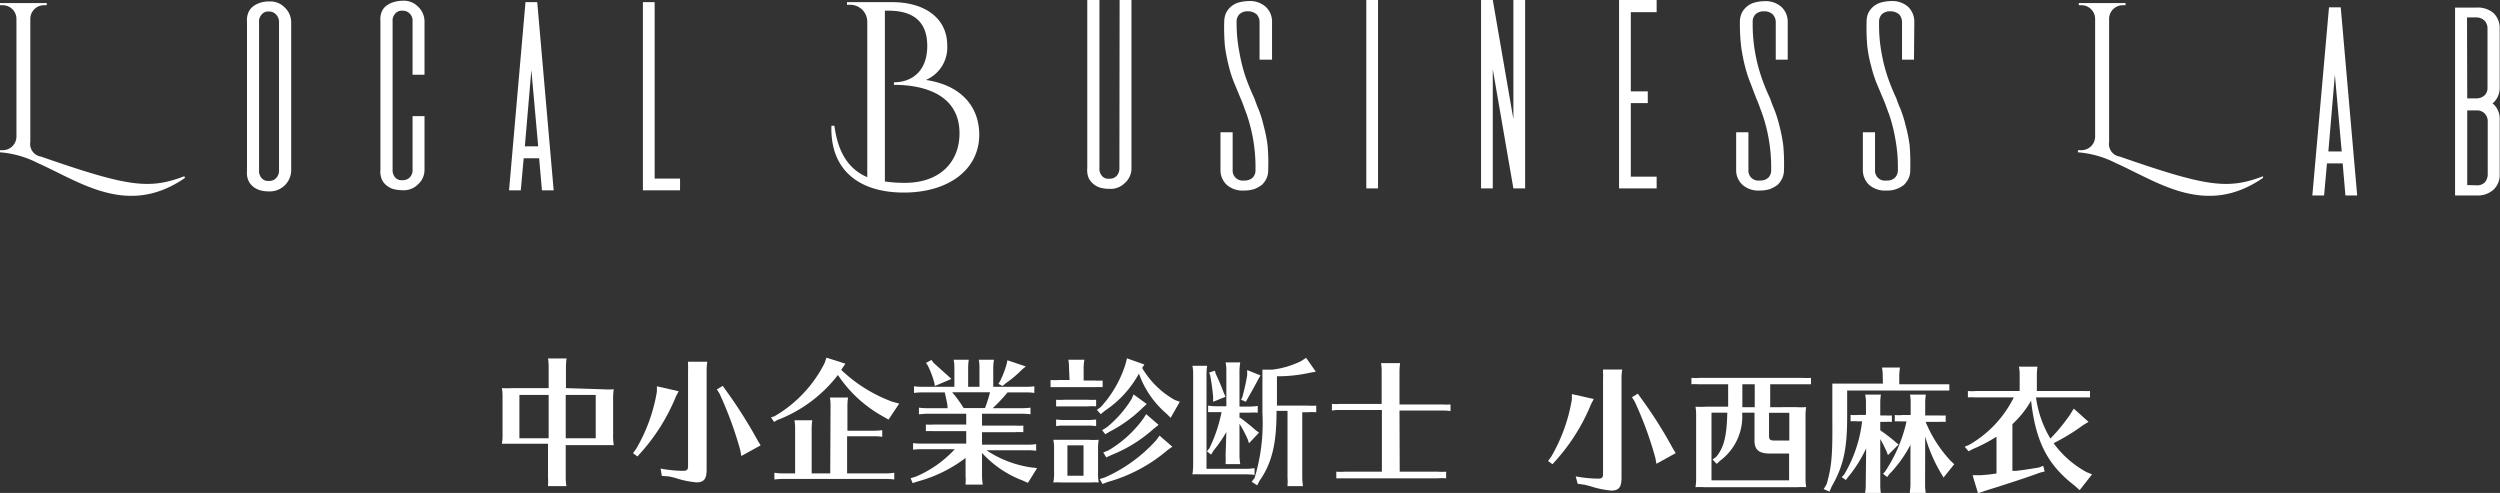 <svg xmlns="http://www.w3.org/2000/svg" viewBox="0 0 234.21 46.18"><rect x="0" y="0" width="234.21" height="46.18" fill="#333333" stroke="none"/><defs><style>.cls-1{fill:#fff;}</style></defs><g id="レイヤー_2" data-name="レイヤー 2"><g id="レイヤー_1-2" data-name="レイヤー 1"><path class="cls-1" d="M56.5,36.47a7,7,0,0,0,1,0,5.32,5.32,0,0,0-.06,1v3.23a5.33,5.33,0,0,0,.06,1c-.27,0-.48,0-.77,0H53v3.06a5.49,5.49,0,0,0,.06.78H51.34v-.13a3.85,3.85,0,0,0,0-.65V41.57H47.82c-.34,0-.45,0-.8,0a5.14,5.14,0,0,0,.06-1v-3.4a4.48,4.48,0,0,0-.06-.81,7.72,7.72,0,0,0,1,0H51.4v-2a4.36,4.36,0,0,0-.06-.78h1.74a5.3,5.3,0,0,0-.06.78v2ZM48.66,37v4.06H51.4V37ZM53,37v4.06h2.81V37Z"/><path class="cls-1" d="M63.58,36.65l-.26.5a18.12,18.12,0,0,1-3.25,5.22l-.35.39-.42-.3.31-.43a15.68,15.68,0,0,0,1.93-5.34l0-.5ZM61.89,43.9a12.3,12.3,0,0,0,2.07.21c.39,0,.5-.09.5-.44v-9a4.14,4.14,0,0,0,0-.45,1.12,1.12,0,0,1,0-.22l0-.11h1.8a5.3,5.3,0,0,0-.06.78V44c0,.88-.26,1.19-.95,1.19a8.64,8.64,0,0,1-2-.42l-.53-.13L62,44.58ZM68,36.56a44,44,0,0,1,3,4.74l.26.42-1.81,1-.1-.56a35,35,0,0,0-1.94-5.28l-.25-.4.55-.33Z"/><path class="cls-1" d="M78.81,34.65a13.79,13.79,0,0,0,4.83,3l.6.16-1,1.5L82.7,39a12.09,12.09,0,0,1-4.2-3.87,13,13,0,0,1-5.7,4.23l-.28.17-.29-.43.32-.1a12,12,0,0,0,4.71-5l.16-.49,1.78.56Zm-1,3.37a4.36,4.36,0,0,0-.06-.78h1.7a5.3,5.3,0,0,0-.06.78v2.33h2.48a5.36,5.36,0,0,0,.78-.05v.62a5.27,5.27,0,0,0-.78-.05H79.36v3.48H83a5.54,5.54,0,0,0,.78-.06v.63a5.36,5.36,0,0,0-.78-.05H73.23a6.78,6.78,0,0,0-.68.05v-.63a5.54,5.54,0,0,0,.78.06h1.16V40.16a4.52,4.52,0,0,0-.06-.79H76.1a5.33,5.33,0,0,0-.06.79v4.19h1.74Z"/><path class="cls-1" d="M86.41,36.76h-.1a6.78,6.78,0,0,0-.68.05v-.62a7.43,7.43,0,0,0,.78.05h3V34.48a3.75,3.75,0,0,0-.07-.78h1.42a5.3,5.3,0,0,0-.06.78v1.76h1.06V34.48a4.36,4.36,0,0,0-.06-.78h1.42a4.39,4.39,0,0,0-.07.78v1.76h3.07a7.27,7.27,0,0,0,.78-.05v.62a5.27,5.27,0,0,0-.78-.05H94.39A14.54,14.54,0,0,1,93,38.24h2.76a5.45,5.45,0,0,0,.78-.05v.62a7.27,7.27,0,0,0-.78-.05H92v1.11h3.09a5.45,5.45,0,0,0,.78,0v.62a5.36,5.36,0,0,0-.78,0H92v1.17h4.28a5.58,5.58,0,0,0,.79-.05v.62a5.49,5.49,0,0,0-.79-.05H92.41a10.18,10.18,0,0,0,4.13,1.6l.62.07-.86,1.39-.48-.22A9.84,9.84,0,0,1,92,42.43v2.19a5.88,5.88,0,0,0,.07.78H90.46v-.13a4,4,0,0,0,0-.65V42.9a12.89,12.89,0,0,1-4.47,2.2l-.49.16-.19-.46.47-.14a10.53,10.53,0,0,0,3.67-2.58H86.22a6.78,6.78,0,0,0-.68.05v-.62a5.45,5.45,0,0,0,.78.05h4.2V40.39H87.41a6.61,6.61,0,0,0-.67,0v-.62a5.36,5.36,0,0,0,.78,0h3V38.76H86.76l-.67.05v-.62a5.36,5.36,0,0,0,.78.05h1.9l0-.18c-.06-.42-.13-.72-.26-1.3ZM87.47,34l.22.2c.47.41.76.7,1.12,1l.32.3-1.55.66-.06-.35a9.34,9.34,0,0,0-.59-1.55L86.75,34l.51-.28Zm1.73,2.75a10.17,10.17,0,0,1,1,1.36l.08.12h2a12.72,12.72,0,0,0,.47-1.48Zm6.9-2.42-.33.27a10.86,10.86,0,0,1-1.58,1.33l-.26.23-.4-.19.18-.3.11-.24a8.66,8.66,0,0,0,.49-1.34l.07-.34Z"/><path class="cls-1" d="M100.15,34.48a4.36,4.36,0,0,0-.06-.78h1.5a4.39,4.39,0,0,0-.07.78v1.17h1a5.45,5.45,0,0,0,.78,0v.62a7.11,7.11,0,0,0-.78,0H99.1l-.68,0V35.6a5.54,5.54,0,0,0,.78,0h1Zm1.78,6.72a6.87,6.87,0,0,0,1,0,5.26,5.26,0,0,0-.06,1v2a5.45,5.45,0,0,0,.06,1,6.4,6.4,0,0,0-.77,0H99.49a7.57,7.57,0,0,0-.81,0,4.41,4.41,0,0,0,.07-1V42a3.71,3.71,0,0,0-.07-.8c.25,0,.51,0,1,0Zm.76-3.13a5.27,5.27,0,0,0-.78,0H99.62c-.27,0-.3,0-.68,0v-.62a5.58,5.58,0,0,0,.79,0h2.18a5.36,5.36,0,0,0,.78,0Zm0,1.85a5.27,5.27,0,0,0-.78-.05H99.62c-.27,0-.3,0-.68.05V39.3a7.61,7.61,0,0,0,.79.05h2.18a7.27,7.27,0,0,0,.78-.05ZM100,41.72v2.85h1.51V41.72Zm7-7.25a8.2,8.2,0,0,0,3.06,3l.47.17-.86,1.5-.38-.38A8.81,8.81,0,0,1,106.7,35a9.83,9.83,0,0,1-3.19,3.48l-.39.32-.36-.4.38-.28a10.73,10.73,0,0,0,2.3-4l.14-.55,1.63.58Zm2.83,7.38-.43.3a14.69,14.69,0,0,1-5.61,3l-.51.19-.25-.46.52-.17a14.24,14.24,0,0,0,4.77-3.47l.31-.43Zm-2.4-4-.4.37a12.5,12.5,0,0,1-3,2.18l-.48.28-.3-.38.43-.26A10.45,10.45,0,0,0,106,37.4l.2-.45Zm1.11,1.95-.46.37a13.21,13.21,0,0,1-3.94,2.45l-.5.23-.28-.46.49-.2a10.81,10.81,0,0,0,3.23-2.93l.3-.46Z"/><path class="cls-1" d="M116.75,43.92a5.54,5.54,0,0,0,.78-.06v.63a5.36,5.36,0,0,0-.78-.05h-4.23a7.44,7.44,0,0,0-.81,0,5.91,5.91,0,0,0,.07-1V35.05a3.8,3.8,0,0,0-.07-.78h1.38a5.3,5.3,0,0,0-.06.78v8.87Zm-1.86-3.45a12,12,0,0,1-1.19,1.73l-.24.39-.39-.31.24-.3a14,14,0,0,0,1.13-3.37h-.58c-.27,0-.3,0-.68,0V38a5.65,5.65,0,0,0,.78.06h.93V34.73a3.75,3.75,0,0,0-.07-.78h1.37a5.5,5.5,0,0,0-.07.78v3.36h.93a5.54,5.54,0,0,0,.78-.06v.63a5.36,5.36,0,0,0-.78,0h-.93v.48l.07,0a17.22,17.22,0,0,1,1.44,1.16l.32.23-.94,1-.12-.38a11.52,11.52,0,0,0-.77-1.45v3a5.88,5.88,0,0,0,.07.78h-1.37l0-.13a5.57,5.57,0,0,0,0-.65Zm-1-5.46c.28.59.49,1.08.75,1.77l.17.39-1.16.47v-.49c-.07-.7-.13-1.2-.28-2l-.09-.25.54-.17Zm4.2.16-.21.36c-.36.69-.68,1.25-1,1.81l-.16.3-.45-.19.13-.28c.22-.85.34-1.4.44-2l0-.5Zm1.5,3.32v.14c0,3-.46,4.81-1.6,6.42l-.21.42-.52-.34.27-.34a17.67,17.67,0,0,0,.74-6.08V35.85c0-.51,0-.56,0-1l0-.22.55,0h.39a8.43,8.43,0,0,0,2.68-.8l.47-.31.91,1.3-.55.1a13.86,13.86,0,0,1-3.09.33V38h2.9a5.45,5.45,0,0,0,.78,0v.62a5.36,5.36,0,0,0-.78,0H122v6.14a5.88,5.88,0,0,0,.07.78h-1.45l0-.13a3.85,3.85,0,0,0,0-.65V38.49Z"/><path class="cls-1" d="M131.13,44.19h3.57a5.45,5.45,0,0,0,.78,0v.62a5.36,5.36,0,0,0-.78,0h-8.83c-.27,0-.3,0-.68,0v-.62a5.58,5.58,0,0,0,.79,0h3.48V38.41h-4c-.27,0-.3,0-.68.05v-.62a5.58,5.58,0,0,0,.79,0h3.87V34.81a4.52,4.52,0,0,0-.06-.79h1.79a5.42,5.42,0,0,0-.06.79v3.08h4a5.45,5.45,0,0,0,.78,0v.62a5.36,5.36,0,0,0-.78-.05h-4Z"/><path class="cls-1" d="M149.31,37.38l-.26.5a18.15,18.15,0,0,1-3.26,5.22l-.35.39-.41-.3.31-.43a15.88,15.88,0,0,0,1.92-5.34l0-.5Zm-1.69,7.25a12.2,12.2,0,0,0,2.07.21c.39,0,.49-.09.49-.44v-9a2.57,2.57,0,0,0,0-.45,1.12,1.12,0,0,1,0-.22v-.11h1.8a4.39,4.39,0,0,0-.07.78v9.37c0,.88-.26,1.19-.95,1.19a8.74,8.74,0,0,1-2-.42l-.53-.13-.63-.09Zm6.11-7.34a41.14,41.14,0,0,1,3,4.74l.26.42-1.81,1-.1-.56a33.93,33.93,0,0,0-1.94-5.28l-.25-.4.55-.33Z"/><path class="cls-1" d="M168.21,38.14a6.87,6.87,0,0,0,1,0,5.32,5.32,0,0,0-.06,1v5.5a5.45,5.45,0,0,0,.06,1,6.4,6.4,0,0,0-.77,0h-8.8a7.39,7.39,0,0,0-.8,0,5.25,5.25,0,0,0,.06-1V38.91a4.48,4.48,0,0,0-.06-.81,7.93,7.93,0,0,0,1,0h2.06V36h-2.78a4.5,4.5,0,0,0-.66,0v-.6a4.54,4.54,0,0,0,.79,0h9.63a5.57,5.57,0,0,0,.78,0V36l-.25,0h-3.57v2.15Zm-5,.52a5.14,5.14,0,0,1-2.09,4.52l-.29.28-.39-.41.33-.24c.75-.87,1-2,1.05-4.15h-1.48V45h7.27V42.49h-1.78c-1.07,0-1.47-.36-1.46-1.25V38.66ZM164.39,36h-1.16v2.15h1.16Zm3.24,2.67h-1.9v2.16c0,.35.11.44.48.44h1.42Z"/><path class="cls-1" d="M176.38,35.21a3.75,3.75,0,0,0-.07-.78H178a5.62,5.62,0,0,0-.07.78V36h4.13l.56,0v.59h-.17l-.31,0h-9.09V39c0,3.06-.34,4.64-1.44,6.56l-.22.5-.54-.24.28-.47c.48-1.69.56-2.68.53-6.37V37.2c0-.49,0-.52,0-1.26.33,0,.7,0,1.43,0h3.31ZM174.83,42a12.36,12.36,0,0,1-1.73,2.74l-.17.23-.39-.27.22-.23a12.54,12.54,0,0,0,1.69-5H174a4.54,4.54,0,0,0-.63,0v-.6a4,4,0,0,0,.75,0h.69V37.75a3.75,3.75,0,0,0-.07-.78h1.47a5.21,5.21,0,0,0-.06.78v1.17h.53a3.52,3.52,0,0,0,.56,0v.6h-.17a1.42,1.42,0,0,0-.31,0h-.61v.78l.06.05c.45.32,1,.72,1.49,1.17l.17.12-1,1-.1-.28c-.19-.43-.48-1-.62-1.23v4.33a5.49,5.49,0,0,0,.06.78h-1.47l0-.13a3.85,3.85,0,0,0,.05-.65Zm5.52,3.41a5.49,5.49,0,0,0,.06.78h-1.48V46a3.85,3.85,0,0,0,.05-.65V41.67a11.62,11.62,0,0,1-2,2.77l-.18.25-.39-.3.19-.21a13.81,13.81,0,0,0,2-4.65l0-.05v0h-.45a4.68,4.68,0,0,0-.64,0v-.6a4,4,0,0,0,.75,0H179V37.75a4.36,4.36,0,0,0-.06-.78h1.48a5.21,5.21,0,0,0-.06.78v1.17h1.37a3.48,3.48,0,0,0,.55,0v.6h-.17a1.42,1.42,0,0,0-.31,0H180.4a12,12,0,0,0,2.37,3.68l.31.29-1,1.25-.26-.44a14.37,14.37,0,0,1-1.46-3.41Z"/><path class="cls-1" d="M194.34,45.48c-2.51-1.93-3.63-4.1-4.06-7.94a9.35,9.35,0,0,1-1.75,2.2v4.37l.37,0c.61-.07,1.07-.14,2.11-.31l.41-.16.13.53-.44.11c-1,.38-3.1,1.07-5.17,1.71l-.63.23-.51-1.7.78,0,.7-.06.76-.1V40.91a15,15,0,0,1-2.24,1.17l-.38.2-.36-.43.41-.17a10.46,10.46,0,0,0,4.19-4.45H185a4.78,4.78,0,0,0-.64,0v-.6a4.07,4.07,0,0,0,.76,0h4.09v-1.5a3.75,3.75,0,0,0-.07-.78h1.74a5.3,5.3,0,0,0-.06.78v1.5h4.42a5.27,5.27,0,0,0,.56,0v.6l-.17,0-.31,0h-4.58a10.19,10.19,0,0,0,1.35,3.86,16.86,16.86,0,0,0,1.87-2.29l.32-.52,1.38,1.24-.52.32a19.2,19.2,0,0,1-2.75,1.68,9.23,9.23,0,0,0,3.11,2.72l.49.2-1.16,1.48Z"/><path class="cls-1" d="M17.33,16.67c-5.37,3.7-9.8.38-13.8-1.4a9.3,9.3,0,0,0-3.53-1v-.2H.26a1.28,1.28,0,0,0,1.28-1.25V1.75A1.28,1.28,0,0,0,.26.49H0V.29H4.38v.2H4.12A1.28,1.28,0,0,0,2.84,1.75V13.3a1.19,1.19,0,0,0,1,1.37c8.17,2.84,10.12,3.1,13.43,1.84Z"/><path class="cls-1" d="M23.14,2.1a1.92,1.92,0,0,1,.09-.82,1.38,1.38,0,0,1,.4-.61,1.94,1.94,0,0,1,.66-.38,2.44,2.44,0,0,1,.92-.15,1.83,1.83,0,0,1,1.43.53,1.91,1.91,0,0,1,.64,1.43V16a2,2,0,0,1-2.07,1.93,2.92,2.92,0,0,1-.92-.13,1.81,1.81,0,0,1-.66-.39,1.54,1.54,0,0,1-.4-.6,1.91,1.91,0,0,1-.09-.81Zm3,0a1,1,0,0,0-.25-.71.87.87,0,0,0-.72-.31.77.77,0,0,0-.68.31.94.94,0,0,0-.22.71V15.94a1,1,0,0,0,.22.72.76.76,0,0,0,.68.29.86.86,0,0,0,.72-.29,1,1,0,0,0,.25-.72Z"/><path class="cls-1" d="M38.65,10.88h1.12v5a1.82,1.82,0,0,1-.63,1.41,1.86,1.86,0,0,1-1.43.53,3.32,3.32,0,0,1-.93-.13,1.86,1.86,0,0,1-.66-.4,1.39,1.39,0,0,1-.39-.59,2,2,0,0,1-.09-.82V2a1.87,1.87,0,0,1,.09-.81A1.31,1.31,0,0,1,36.12.6a2.13,2.13,0,0,1,.66-.37,3,3,0,0,1,.93-.16A1.86,1.86,0,0,1,39.14.6,1.9,1.9,0,0,1,39.77,2V7H38.65V2a.91.91,0,0,0-.24-.7A.91.91,0,0,0,37.68,1a.78.78,0,0,0-.68.31.94.94,0,0,0-.22.7V15.87a1.06,1.06,0,0,0,.22.73.79.79,0,0,0,.68.28.92.92,0,0,0,.73-.28,1,1,0,0,0,.24-.73Z"/><path class="cls-1" d="M50.77,17.83l-.26-3H49.06l-.27,3h-1.1L49.23.2h1.1l1.54,17.63Zm-1.6-4.12h1.25l-.64-7.15Z"/><path class="cls-1" d="M61.33,16.73h2.38v1.1H60.23V.2h1.1Z"/><path class="cls-1" d="M83.56.2c3.08,0,5.18,1.5,5.18,4.05a3.3,3.3,0,0,1-2,3.24c3.36.5,5,2.55,5,5.13,0,3.25-2.85,5.42-7.07,5.42-4.07,0-6.91-2-6.78-6.26l.28,0c.36,2.72,1.48,4.13,3.08,4.82V2A1.59,1.59,0,0,0,79.67.45h-.32V.2ZM82.9,17a12.39,12.39,0,0,0,1.87.13c3.34,0,5.12-2,5.12-4.64,0-3.85-3.73-4.55-6.14-4.54V7.71c1.5,0,3.12-.87,3.12-3.42C86.86,2,85.54,1,83.22,1H82.9Z"/><path class="cls-1" d="M104.89,0H106V15.75a1.8,1.8,0,0,1-.64,1.41,1.83,1.83,0,0,1-1.43.53,2.92,2.92,0,0,1-.92-.13,1.77,1.77,0,0,1-.66-.4,1.44,1.44,0,0,1-.4-.59,2,2,0,0,1-.09-.82V0H103V15.73a1,1,0,0,0,.22.73.75.75,0,0,0,.68.28.89.89,0,0,0,.73-.28,1.07,1.07,0,0,0,.24-.73Z"/><path class="cls-1" d="M119.17,5.59H118V2.09a1.06,1.06,0,0,0-.26-.73,1.19,1.19,0,0,0-.84-.3,1.07,1.07,0,0,0-.81.3,1,1,0,0,0-.24.73A14.34,14.34,0,0,0,116.13,5a15.27,15.27,0,0,0,.59,2.29,20.38,20.38,0,0,0,.8,1.93c.11.33.22.62.35.93a9.76,9.76,0,0,1,.5,1.58,13.41,13.41,0,0,1,.38,1.87,18.31,18.31,0,0,1,.06,2.29,1.89,1.89,0,0,1-.15.81,2.12,2.12,0,0,1-.44.62,3.35,3.35,0,0,1-.7.39,3.29,3.29,0,0,1-1,.14,2.24,2.24,0,0,1-1.59-.53,1.89,1.89,0,0,1-.59-1.43V12.39h1.14v3.52a.94.94,0,0,0,1.08,1,1.07,1.07,0,0,0,.82-.29,1,1,0,0,0,.24-.72,15.16,15.16,0,0,0-.24-2.95,15.83,15.83,0,0,0-.6-2.29c-.2-.5-.35-1-.55-1.43l-.59-1.43a10.18,10.18,0,0,1-.51-1.56,15.87,15.87,0,0,1-.37-1.87,18.42,18.42,0,0,1-.07-2.29,2.06,2.06,0,0,1,.16-.84,1.86,1.86,0,0,1,.44-.59,1.94,1.94,0,0,1,.7-.4,3.78,3.78,0,0,1,1-.15,2.22,2.22,0,0,1,1.58.53,1.89,1.89,0,0,1,.6,1.45Z"/><path class="cls-1" d="M128,17.65V0h1.1V17.65Z"/><path class="cls-1" d="M141.78,0h1.1V17.65h-1.1L139.85,6.49V17.65h-1.1V0h1.1l1.93,11.16Z"/><path class="cls-1" d="M152.78,1.14V8.56h1.59v1.1h-1.59v6.89h2.42v1.1h-3.52V0h3.52V1.14Z"/><path class="cls-1" d="M167.48,5.59h-1.12V2.09a1.07,1.07,0,0,0-.27-.73,1.15,1.15,0,0,0-.83-.3,1.11,1.11,0,0,0-.82.3,1,1,0,0,0-.24.73A15.09,15.09,0,0,0,164.44,5a15.25,15.25,0,0,0,.6,2.29,18,18,0,0,0,.79,1.93c.11.33.22.62.35.93a10.85,10.85,0,0,1,.51,1.58,15.09,15.09,0,0,1,.37,1.87,18.15,18.15,0,0,1,.07,2.29,1.89,1.89,0,0,1-.16.81,2.12,2.12,0,0,1-.44.62,3.35,3.35,0,0,1-.7.39,3.29,3.29,0,0,1-1,.14,2.22,2.22,0,0,1-1.58-.53,1.86,1.86,0,0,1-.6-1.43V12.39h1.15v3.52a.93.93,0,0,0,1.07,1,1.07,1.07,0,0,0,.82-.29,1,1,0,0,0,.24-.72,15.16,15.16,0,0,0-.24-2.95,14.64,14.64,0,0,0-.6-2.29c-.19-.5-.35-1-.55-1.43L164,7.81a11.41,11.41,0,0,1-.51-1.56,15.87,15.87,0,0,1-.37-1.87A18.42,18.42,0,0,1,163,2.09a2.06,2.06,0,0,1,.16-.84,1.86,1.86,0,0,1,.44-.59,2,2,0,0,1,.7-.4,3.78,3.78,0,0,1,1-.15,2.22,2.22,0,0,1,1.58.53,1.89,1.89,0,0,1,.6,1.45Z"/><path class="cls-1" d="M179.31,5.59h-1.12V2.09a1.11,1.11,0,0,0-.26-.73,1.19,1.19,0,0,0-.84-.3,1.07,1.07,0,0,0-.81.3,1,1,0,0,0-.24.73A14.34,14.34,0,0,0,176.28,5a15.27,15.27,0,0,0,.59,2.29,20.39,20.39,0,0,0,.79,1.93,9.42,9.42,0,0,0,.36.93,10.86,10.86,0,0,1,.5,1.58,13.41,13.41,0,0,1,.38,1.87,20.46,20.46,0,0,1,.06,2.29,1.89,1.89,0,0,1-.15.81,2.32,2.32,0,0,1-.44.62,2.5,2.5,0,0,1-1.67.53,2.24,2.24,0,0,1-1.59-.53,1.89,1.89,0,0,1-.59-1.43V12.39h1.14v3.52a.93.93,0,0,0,1.08,1,1,1,0,0,0,.81-.29,1,1,0,0,0,.25-.72,14.37,14.37,0,0,0-.25-2.95,14.67,14.67,0,0,0-.59-2.29c-.2-.5-.35-1-.55-1.43l-.6-1.43a11.4,11.4,0,0,1-.5-1.56,12.63,12.63,0,0,1-.37-1.87,18.42,18.42,0,0,1-.07-2.29,2.06,2.06,0,0,1,.15-.84,2,2,0,0,1,.44-.59,2,2,0,0,1,.71-.4,3.72,3.72,0,0,1,1-.15,2.23,2.23,0,0,1,1.58.53,1.92,1.92,0,0,1,.59,1.45Z"/><path class="cls-1" d="M212,16.67c-5.37,3.7-9.8.38-13.8-1.4a9.3,9.3,0,0,0-3.53-1v-.2H195a1.28,1.28,0,0,0,1.28-1.25V1.75A1.28,1.28,0,0,0,195,.49h-.25V.29h4.38v.2h-.26a1.28,1.28,0,0,0-1.28,1.26V13.3a1.19,1.19,0,0,0,1,1.37c8.17,2.84,10.12,3.1,13.43,1.84Z"/><path class="cls-1" d="M219.73,18.31l-.26-3H218l-.27,3h-1.1L218.19.69h1.1l1.54,17.62Zm-1.6-4.12h1.25L218.74,7Z"/><path class="cls-1" d="M232,.71a2.3,2.3,0,0,1,1.59.5,1.94,1.94,0,0,1,.59,1.46V8.28a1.86,1.86,0,0,1-.59,1.34l-.07.06a.23.23,0,0,0,.07.07,1.84,1.84,0,0,1,.59,1.43v5.17a1.87,1.87,0,0,1-.59,1.43,2.21,2.21,0,0,1-1.59.53h-2V.71Zm-.86,8.51H232a1.14,1.14,0,0,0,.79-.31,1,1,0,0,0,.25-.57s0-.13,0-.15V2.67a1.07,1.07,0,0,0-.27-.73,1.14,1.14,0,0,0-.79-.31h-.86Zm.86,8.14a1,1,0,0,0,.79-.28,1.15,1.15,0,0,0,.27-.73v-5a1,1,0,0,0-.27-.7,1,1,0,0,0-.74-.31h-.91v7Z"/></g></g></svg>